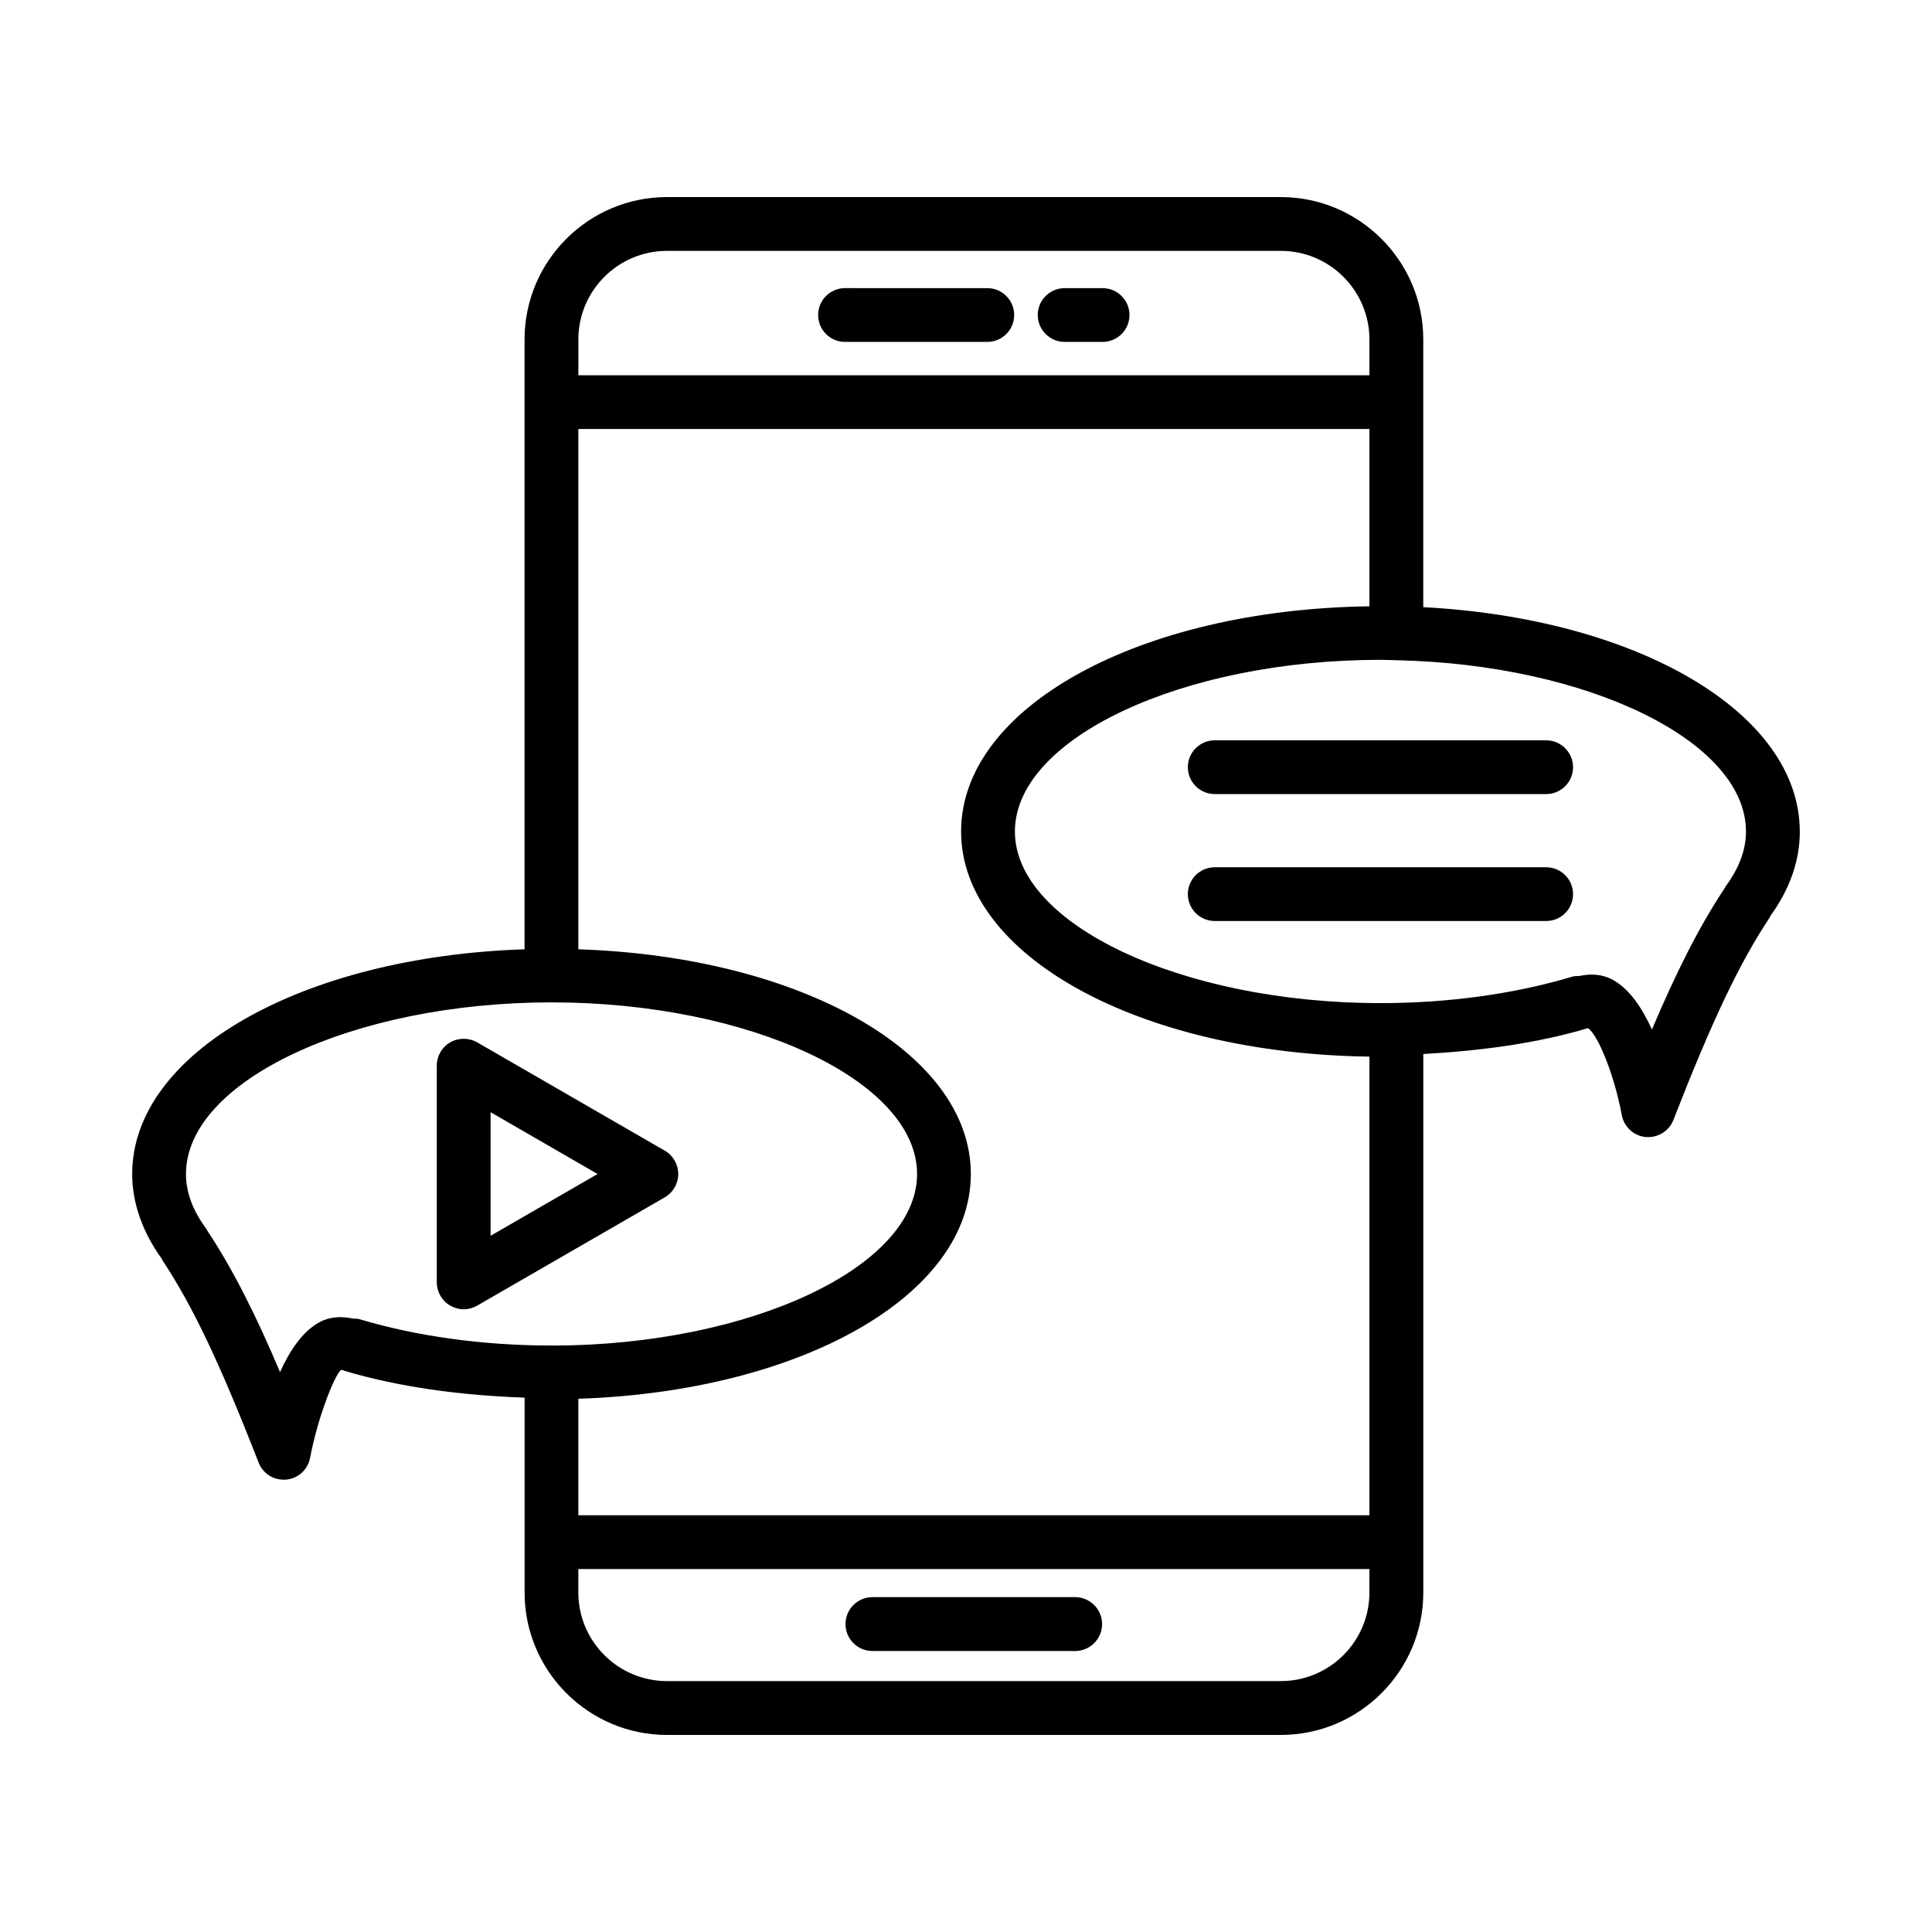 <?xml version="1.0" encoding="UTF-8"?>
<!-- Uploaded to: ICON Repo, www.svgrepo.com, Generator: ICON Repo Mixer Tools -->
<svg fill="#000000" width="800px" height="800px" version="1.1" viewBox="144 144 512 512" xmlns="http://www.w3.org/2000/svg">
 <g>
  <path d="m620.96 364.35c0-31.438-42.988-56.477-99.785-59.445l0.004-70.941c0-20.812-16.949-37.738-37.762-37.738h-162.66c-20.812 0-37.746 16.926-37.746 37.738v161.61c-58.84 1.926-103.98 27.352-103.98 59.555 0 7.695 2.754 15.449 7.879 22.52 0.062 0.105 0.066 0.227 0.133 0.328 8.023 12.129 15.176 27.164 25.496 53.633 1.07 2.75 3.723 4.523 6.641 4.523 0.219 0 0.445 0 0.66-0.02 3.176-0.297 5.762-2.664 6.344-5.793 1.984-10.582 6.465-21.926 8.215-23.301 0.184 0.074 0.375 0.051 0.559 0.113 0.078 0.027 0.133 0.09 0.215 0.113 14.547 4.356 31.027 6.562 47.848 7.137v51.648c0 20.812 16.934 37.746 37.746 37.746h162.66c20.812 0 37.762-16.934 37.762-37.746v-142.71c15.316-0.836 30.316-2.863 43.645-6.856 2.777 1.895 7.047 12.762 8.965 23.066 0.59 3.133 3.184 5.5 6.352 5.793 0.227 0.02 0.434 0.02 0.66 0.02 2.906 0 5.57-1.773 6.648-4.523 10.32-26.477 17.473-41.512 25.496-53.625 0.074-0.113 0.078-0.242 0.145-0.359 5.184-7.141 7.871-14.699 7.871-22.488zm-114.05 59.672v121.53h-209.64v-30.867c58.855-1.922 104.01-27.348 104.01-59.555 0-32.203-45.156-57.633-104.01-59.555v-137.88h209.64v46.984c-60.898 0.816-108.21 26.695-108.21 59.664s47.309 58.859 108.21 59.676zm-186.15-213.54h162.66c12.965 0 23.492 10.535 23.492 23.484v9.484h-209.64v-9.484c0-12.949 10.535-23.484 23.492-23.484zm-102.55 297.13c-6.133-14.48-12.207-26.816-19.281-37.5-0.012-0.016-0.027-0.023-0.039-0.039-0.086-0.133-0.102-0.289-0.195-0.414-3.594-4.785-5.41-9.676-5.41-14.531 0-24.652 44.332-45.477 96.824-45.488 0.012 0 0.023 0.008 0.039 0.008 0.016 0 0.023-0.008 0.039-0.008 52.5 0.008 96.848 20.832 96.848 45.488 0 24.613-44.203 45.383-96.578 45.465-0.105-0.004-0.199-0.062-0.309-0.062-0.09 0-0.164 0.051-0.254 0.051-17.883-0.023-35.383-2.426-50.629-6.981-0.582-0.176-1.156-0.137-1.738-0.164-2.988-0.637-6.031-0.551-8.844 0.949-4.484 2.402-7.914 7.57-10.473 13.227zm265.21 81.895h-162.66c-12.957 0-23.492-10.527-23.492-23.477v-6.215h209.64v6.215c0 12.949-10.531 23.477-23.496 23.477zm98.359-172.67c-2.559-5.656-5.988-10.824-10.457-13.219-2.793-1.504-5.828-1.609-8.801-0.969-0.598 0.02-1.191-0.016-1.797 0.156-15.312 4.602-32.926 7.031-50.883 7.031-52.52 0-96.879-20.832-96.879-45.488 0-24.66 44.359-45.488 96.879-45.488 1.402 0 2.769 0.074 4.16 0.102 0.02 0 0.035 0.012 0.051 0.012s0.027-0.008 0.039-0.008c50.613 1.094 92.609 21.398 92.609 45.383 0 4.848-1.809 9.738-5.394 14.539-0.094 0.129-0.113 0.281-0.199 0.414-0.008 0.012-0.02 0.02-0.027 0.031-7.086 10.668-13.16 23.016-19.301 37.504z"/>
  <path d="m367.94 234.61h37.703c3.934 0 7.125-3.191 7.125-7.125 0-3.934-3.191-7.125-7.125-7.125l-37.703-0.004c-3.934 0-7.125 3.191-7.125 7.125-0.004 3.938 3.191 7.129 7.125 7.129z"/>
  <path d="m426.15 234.61h10.039c3.934 0 7.137-3.191 7.137-7.125 0-3.934-3.203-7.125-7.137-7.125h-10.039c-3.934 0-7.137 3.191-7.137 7.125 0.004 3.934 3.203 7.125 7.137 7.125z"/>
  <path d="m428.93 567.26h-53.738c-3.934 0-7.125 3.203-7.125 7.137 0 3.934 3.191 7.137 7.125 7.137h53.738c3.934 0 7.137-3.203 7.137-7.137 0-3.934-3.203-7.137-7.137-7.137z"/>
  <path d="m553.74 340.19h-87.812c-3.934 0-7.137 3.191-7.137 7.125s3.203 7.125 7.137 7.125h87.812c3.934 0 7.137-3.191 7.137-7.125 0-3.93-3.203-7.125-7.137-7.125z"/>
  <path d="m553.74 373.83h-87.812c-3.934 0-7.137 3.191-7.137 7.125s3.203 7.125 7.137 7.125h87.812c3.934 0 7.137-3.191 7.137-7.125 0-3.93-3.203-7.125-7.137-7.125z"/>
  <path d="m266.88 490.97c1.227 0 2.461-0.332 3.566-0.957l49.734-28.715c2.203-1.27 3.559-3.637 3.559-6.176s-1.355-4.906-3.559-6.176l-49.734-28.715c-2.211-1.254-4.926-1.254-7.137 0-2.203 1.27-3.559 3.637-3.559 6.176v57.426c0 2.539 1.355 4.906 3.559 6.176 1.109 0.629 2.344 0.961 3.57 0.961zm7.129-52.223 28.355 16.375-28.355 16.375z"/>
 </g>
</svg>